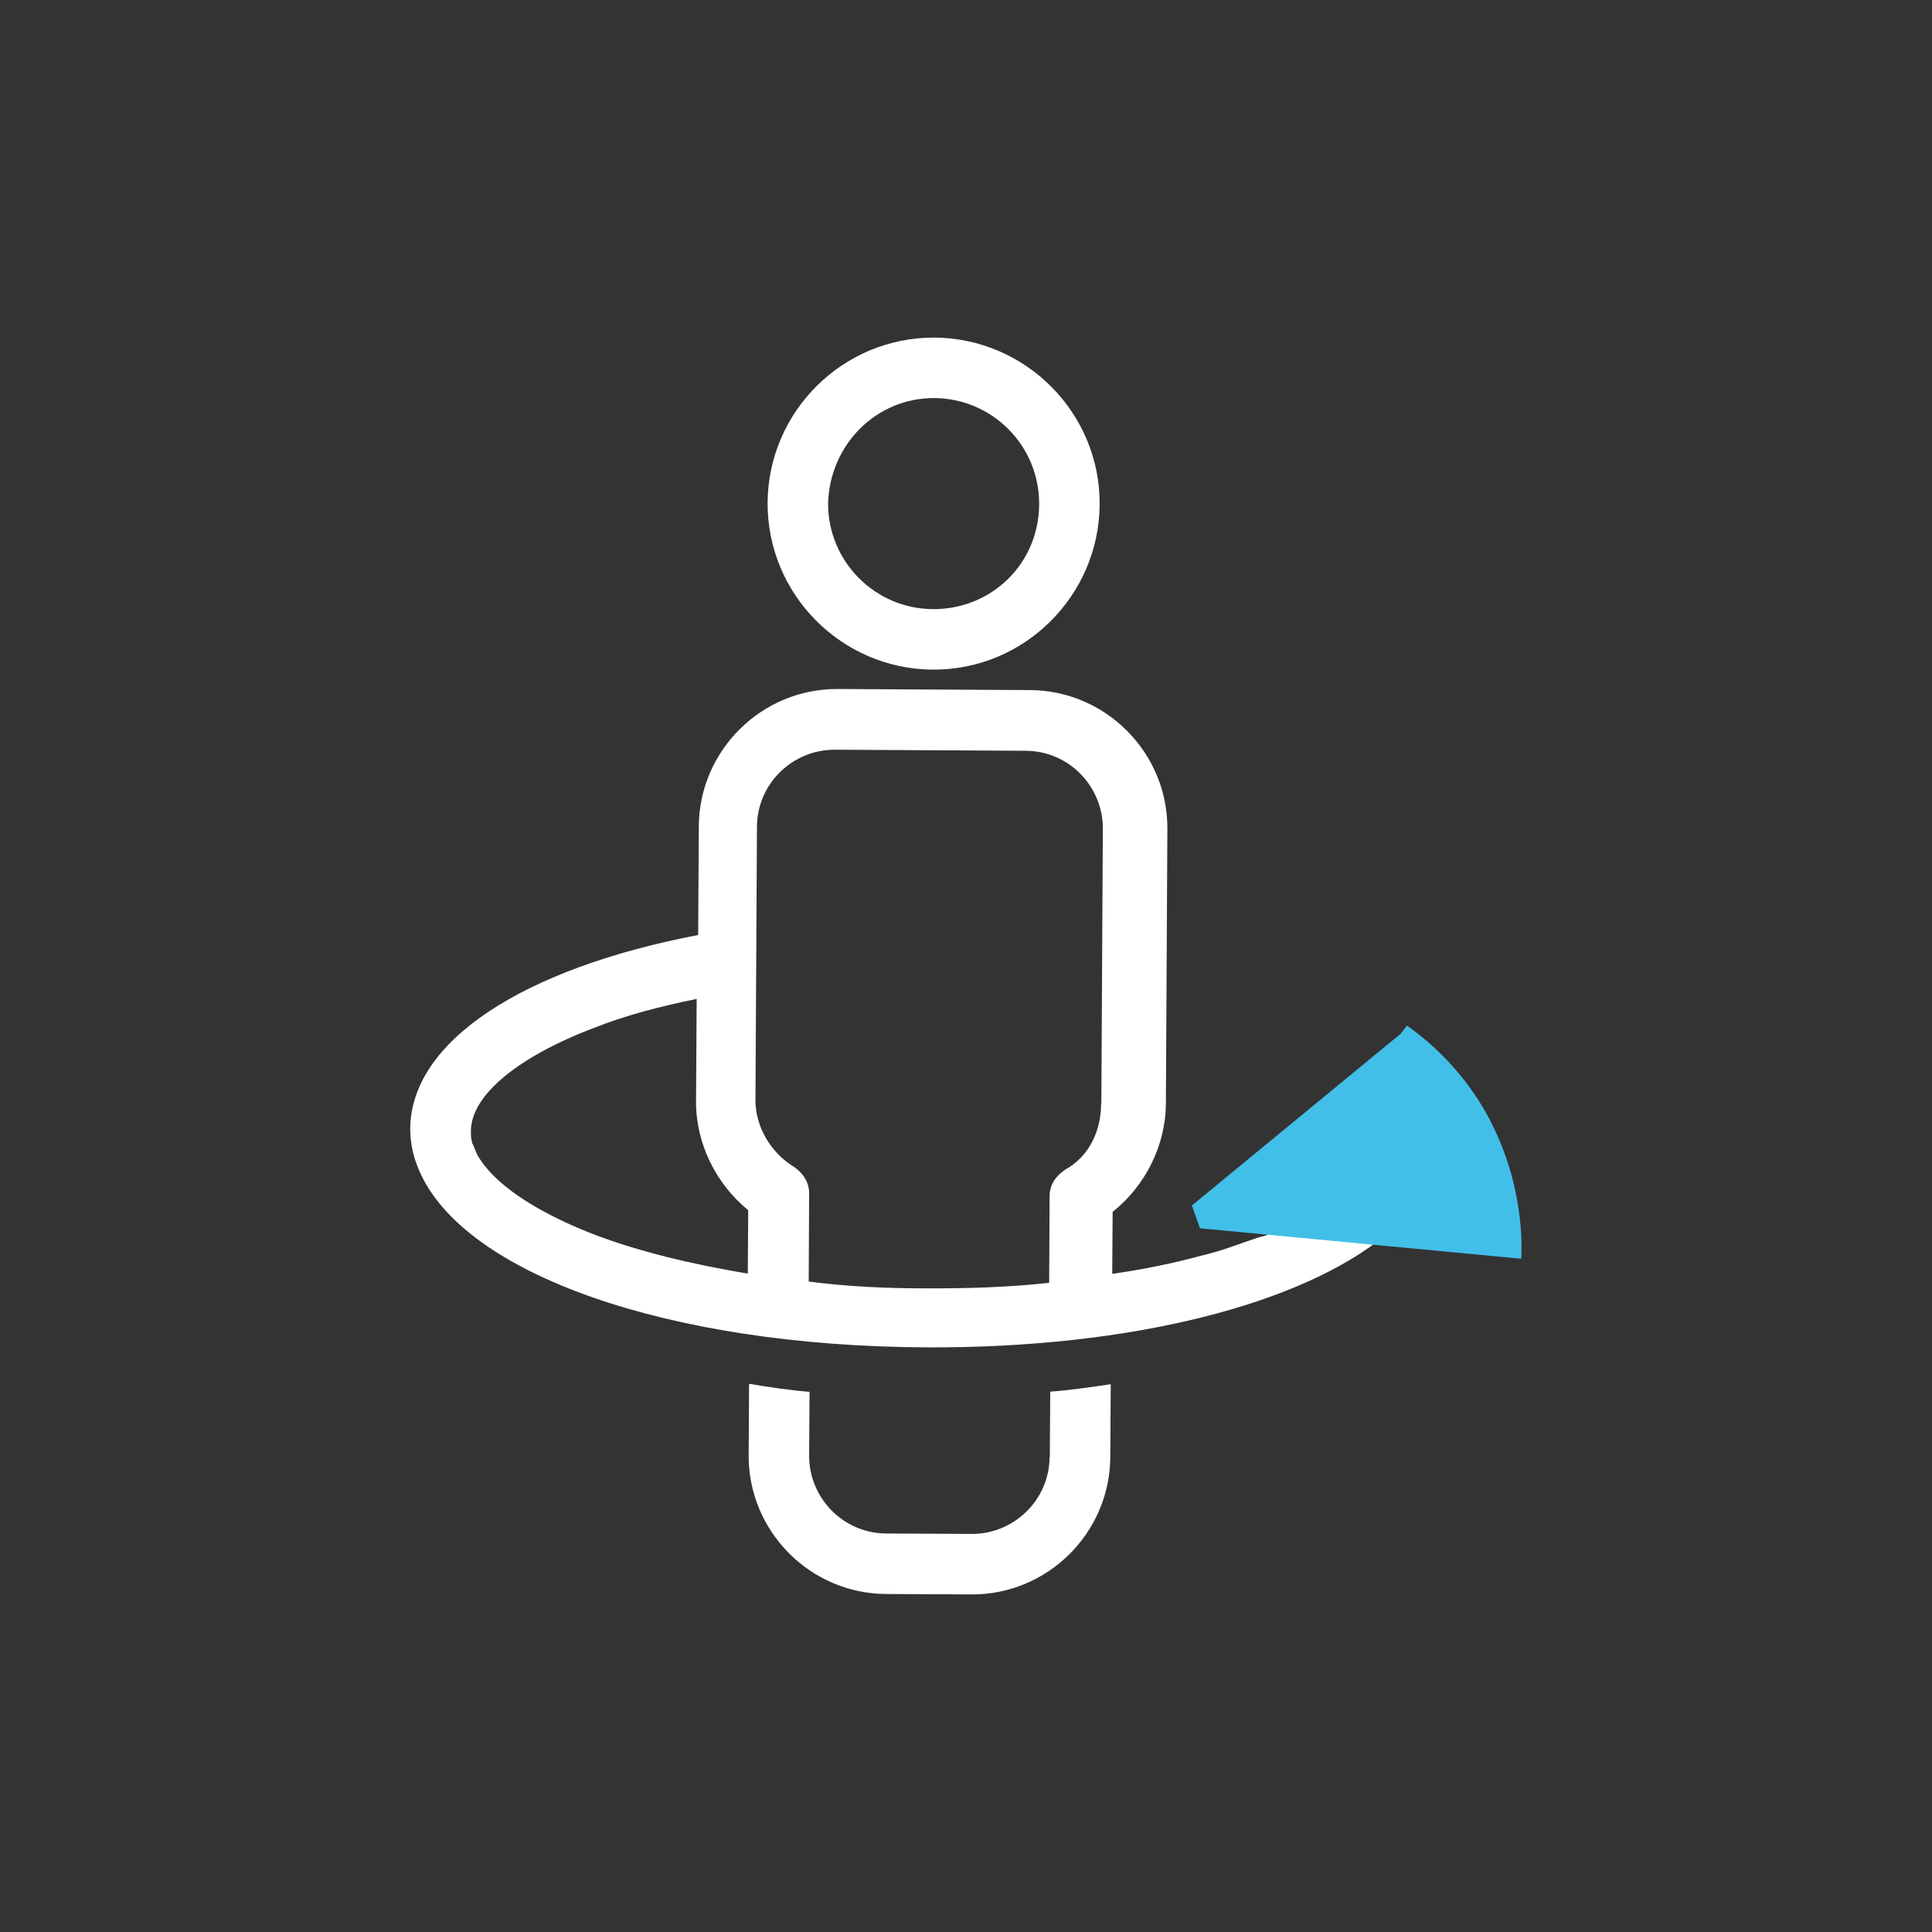 <svg viewBox="0 0 90.71 90.71" xmlns="http://www.w3.org/2000/svg" data-name="Capa 1" id="Capa_1">
  <rect x="0" y="0" width="90.71" height="90.71" fill="#333333" stroke="none"/>
  <defs>
    <style>
      .cls-1 {
        fill: #42bfe8;
      }

      .cls-2 {
        fill: #fff;
      }
    </style>
  </defs>
  <g>
    <path d="M49.28,68.4c-.01,2.04-1.69,3.63-3.66,3.62l-4.01-.02c-2.04-.01-3.63-1.69-3.62-3.66l.02-2.99c-.95-.08-1.97-.23-2.84-.38l-.02,3.35c-.02,3.57,2.88,6.5,6.45,6.52l4.01.02c3.57.02,6.5-2.88,6.52-6.45l.02-3.42c-.95.14-1.9.28-2.84.35l-.02,3.06Z" class="cls-2"></path>
    <path d="M36.04,23.6c-.02,4.3,3.46,7.81,7.75,7.84s7.81-3.46,7.84-7.75-3.46-7.81-7.75-7.84c-4.3-.02-7.81,3.46-7.84,7.75ZM43.86,18.69c2.7.01,4.94,2.21,4.93,4.98s-2.21,4.94-4.98,4.93c-2.7-.01-4.94-2.21-4.93-4.98.09-2.77,2.28-4.94,4.98-4.93Z" class="cls-2"></path>
    <path d="M70.24,57.73c-.42-2.33-1.21-4.67-2.37-7.08-.22-.44-1.45-1.68-1.52-1.54-1.9,1.74-4.1,3.48-6.51,5.21-1.02.72-2.12,1.45-3.29,2.24-.15.14,0,.87.21.88.51.08,1.09.08,1.6.15.58.08,1.09.08,1.67.15-.29.14-.58.29-.95.36-.88.29-1.75.65-2.7.86-1.31.36-2.7.64-4.16.85l.02-2.91c1.54-1.23,2.49-3.12,2.5-5.09l.07-12.89c.02-3.57-2.88-6.5-6.45-6.52l-9.03-.05c-3.57-.02-6.5,2.88-6.52,6.45l-.03,5.1c-8.17,1.56-13.5,4.96-13.52,9.11,0,.66.14,1.31.43,1.97,2.09,4.82,11.61,8.22,23.78,8.28,9.62.05,17.64-2.02,21.59-5.28,1.6.08,3.13.16,4.73.24h.07c.07,0,.44-.36.37-.51ZM35.12,59.8c-2.69-.45-5.17-1.05-7.28-1.86-2.84-1.11-4.72-2.43-5.44-3.74-.07-.15-.14-.37-.22-.51-.07-.22-.07-.36-.07-.58,0-1.68,2.2-3.49,5.78-4.85,1.46-.58,3.06-1,4.82-1.36l-.03,4.81c-.01,1.97.93,3.87,2.45,5.11l-.02,2.99ZM51.7,51.8c0,1.24-.52,2.47-1.69,3.12-.44.29-.73.72-.73,1.23l-.02,4.08c-1.9.21-3.86.27-5.83.26-1.89,0-3.71-.09-5.46-.32l.02-4.15c0-.51-.29-.95-.72-1.24-1.09-.66-1.81-1.9-1.8-3.14l.07-12.82c.01-2.04,1.69-3.63,3.66-3.62l8.96.05c2.04.01,3.63,1.69,3.62,3.66l-.07,12.89h0Z" class="cls-2"></path>
  </g>
  <path d="M65.77,48.53l-9.81,8.07.38,1.07,15.08,1.43s.62-6.67-5.36-10.95" class="cls-1"></path>
</svg>